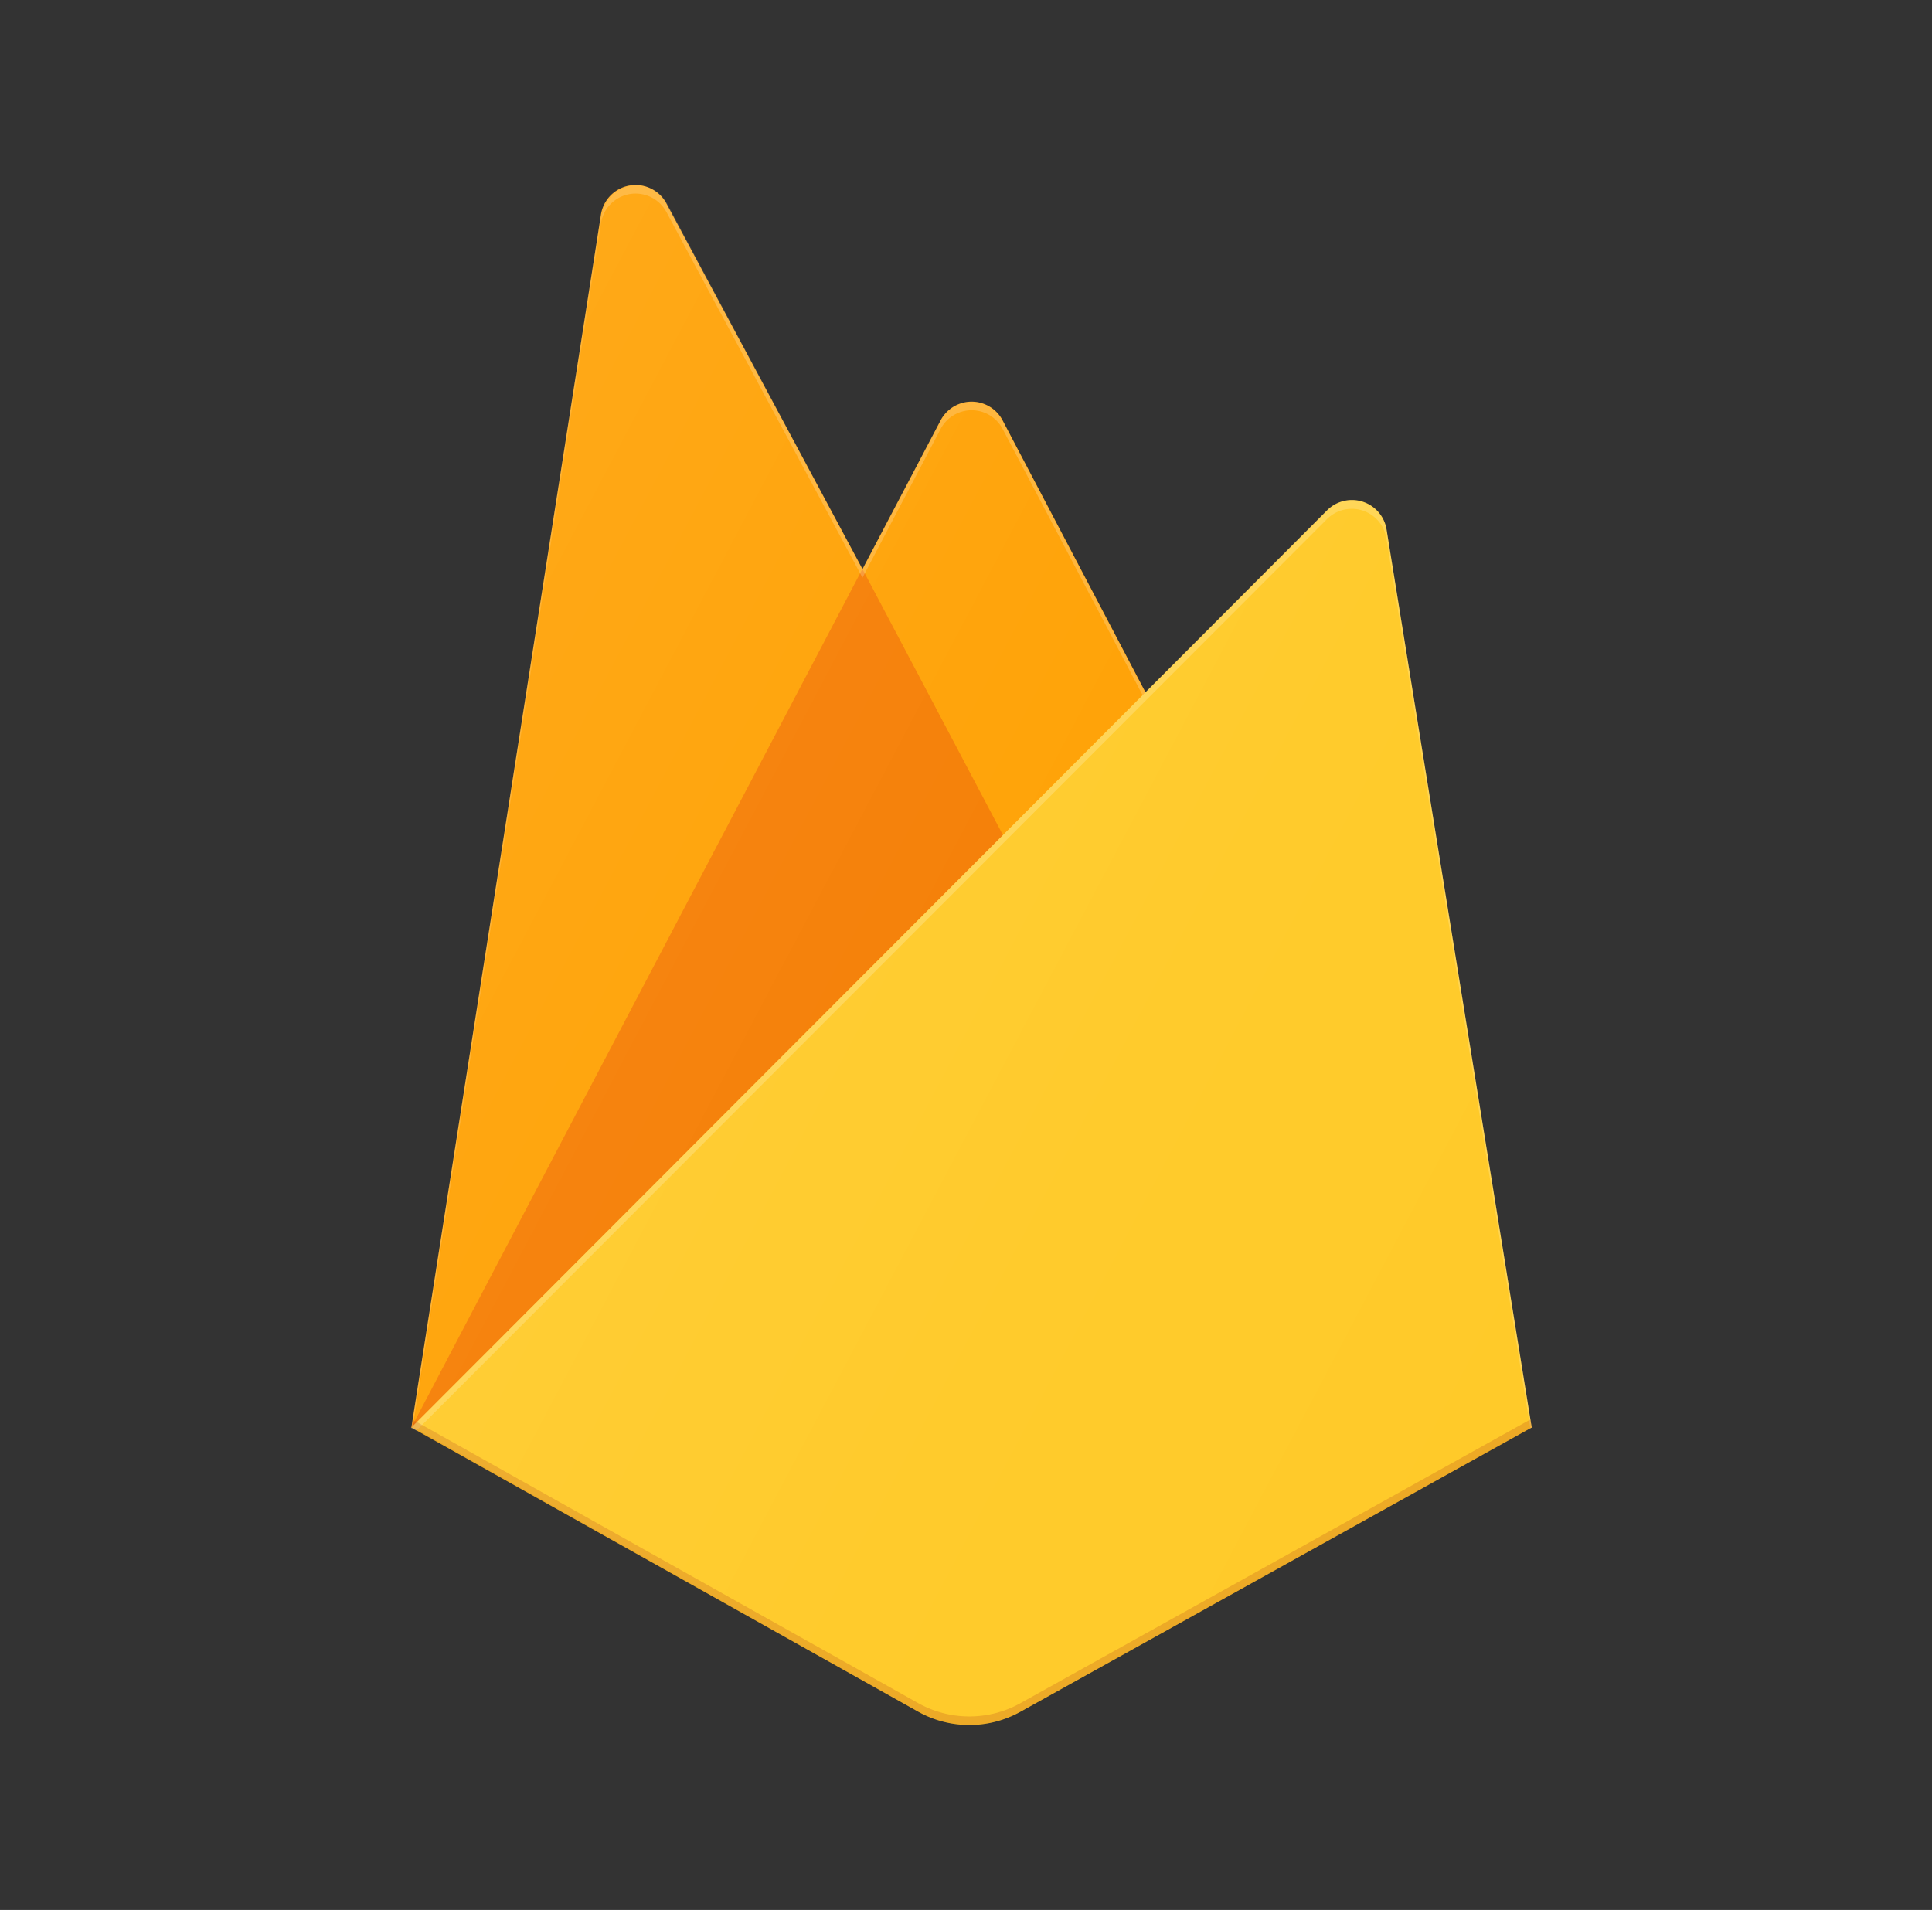 <svg width="89" height="88" fill="none" xmlns="http://www.w3.org/2000/svg"><rect width="100%" height="100%" fill="#333333" stroke="none"/><mask id="mask0_734_84" style="mask-type:alpha" maskUnits="userSpaceOnUse" x="0" y="0" width="89" height="88"><path fill="#C4C4C4" d="M.5 0h88v88H.5z"/></mask><g clip-path="url(#clip0_734_84)"><path d="M18.951 65.773L27.684 9.89a1.613 1.613 0 013.016-.512l9.032 16.845 3.6-6.854a1.613 1.613 0 012.855 0L70.56 65.772H18.95z" fill="#FFA000"/><path d="M49.122 44.004l-9.394-17.789L18.95 65.773l30.171-21.769z" fill="#F57C00"/><path d="M70.56 65.772L63.871 24.38a1.615 1.615 0 00-2.73-.871l-42.19 42.263 23.345 13.092a4.838 4.838 0 004.718 0L70.56 65.772z" fill="#FFCA28"/><path d="M63.871 24.38a1.615 1.615 0 00-2.73-.871l-8.373 8.395-6.585-12.536a1.613 1.613 0 00-2.855 0l-3.6 6.855-9.032-16.846a1.613 1.613 0 00-3.016.517l-8.729 55.878h-.028l.028.033.23.113L61.129 23.92a1.613 1.613 0 012.734.87l6.633 41.022.064-.04-6.689-41.393zM19.028 65.696l8.656-55.407a1.613 1.613 0 013.017-.516l9.03 16.845 3.6-6.854a1.613 1.613 0 012.856 0l6.45 12.269-33.61 33.663z" fill="#fff" fill-opacity=".2"/><path opacity=".2" d="M47.014 78.47a4.838 4.838 0 01-4.718 0L19.008 65.413l-.057.359L42.296 78.86a4.838 4.838 0 004.717 0L70.56 65.773l-.06-.371-23.486 13.067z" fill="#A52714"/><path d="M63.804 24.39a1.604 1.604 0 00-2.72-.87l-8.345 8.39-6.561-12.53a1.607 1.607 0 00-2.845 0l-3.588 6.85-9-16.837a1.605 1.605 0 00-3.005.516l-8.699 55.854 23.264 13.082c1.46.818 3.24.818 4.7 0L70.47 65.763l-6.666-41.374z" fill="url(#paint0_linear_734_84)"/></g><defs><linearGradient id="paint0_linear_734_84" x1="17.247" y1="20.611" x2="81.425" y2="54.465" gradientUnits="userSpaceOnUse"><stop stop-color="#fff" stop-opacity=".1"/><stop offset=".14" stop-color="#fff" stop-opacity=".08"/><stop offset=".61" stop-color="#fff" stop-opacity=".02"/><stop offset="1" stop-color="#fff" stop-opacity="0"/></linearGradient><clipPath id="clip0_734_84"><path fill="#fff" transform="translate(18.5 8)" d="M0 0h52.511v72H0z"/></clipPath></defs></svg>